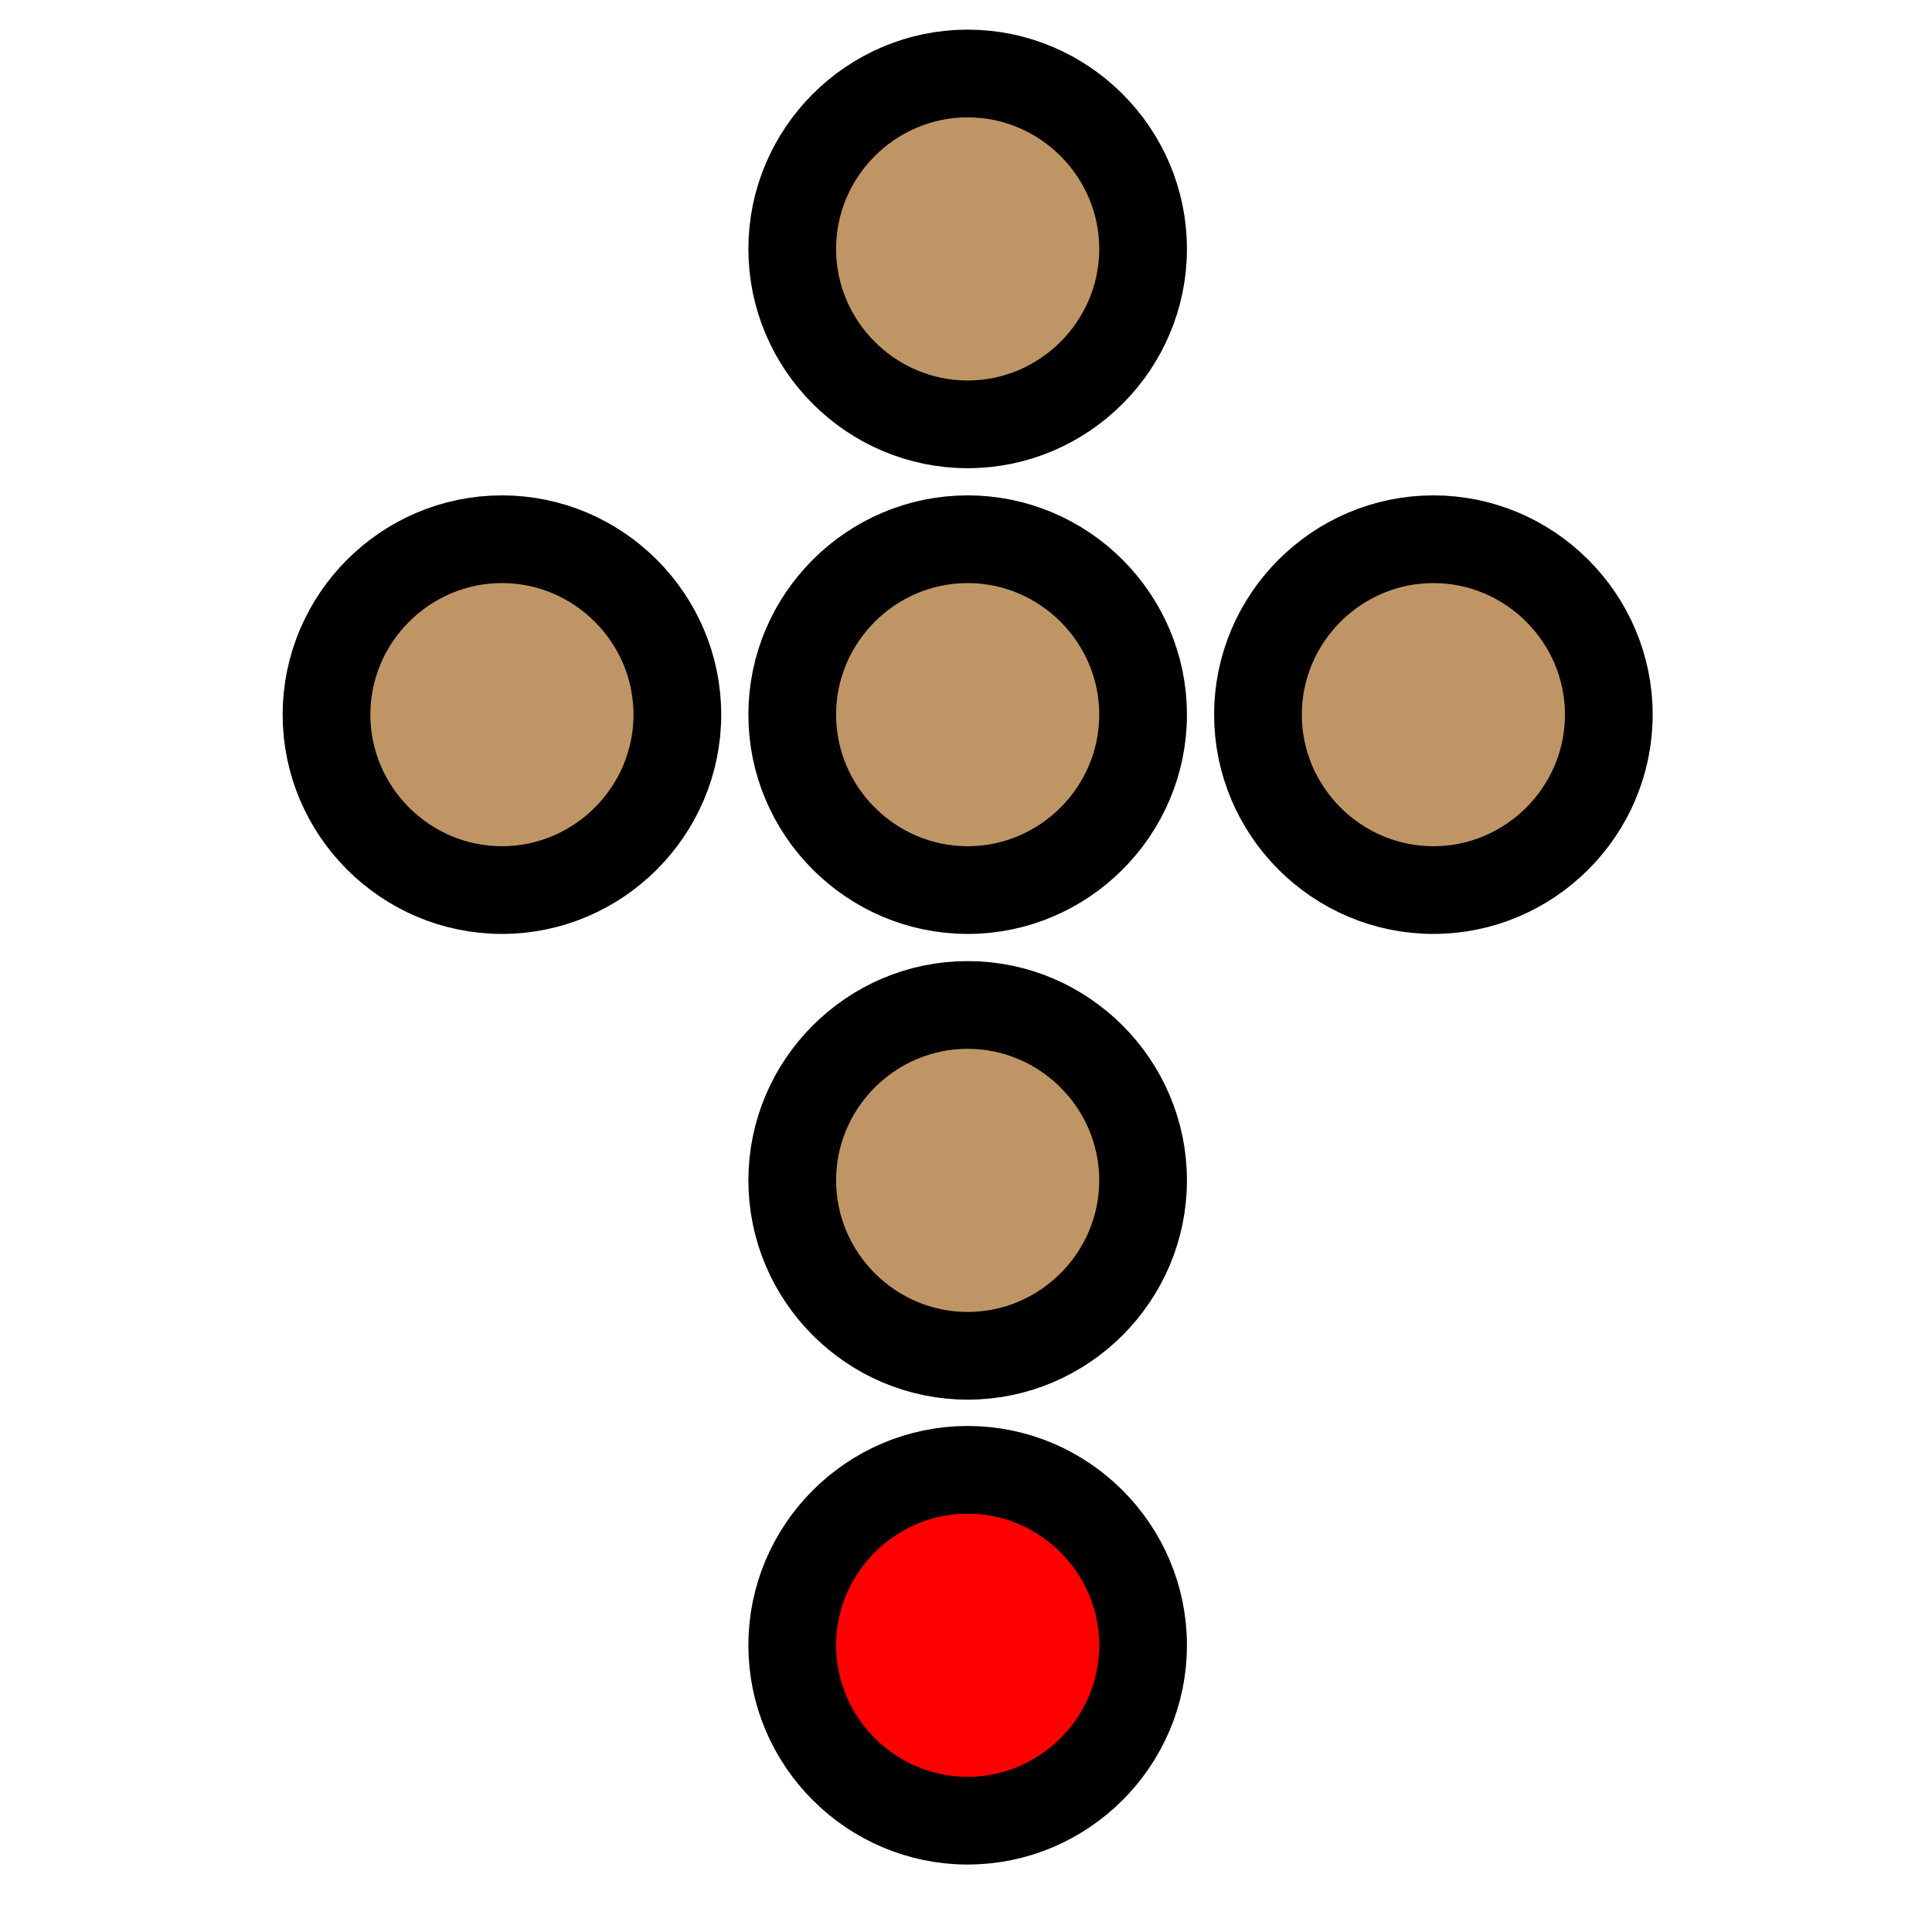 <?xml version="1.0" encoding="utf-8"?>
<!-- Generator: Adobe Illustrator 26.2.1, SVG Export Plug-In . SVG Version: 6.00 Build 0)  -->
<svg version="1.1" id="Layer_1" xmlns="http://www.w3.org/2000/svg" xmlns:xlink="http://www.w3.org/1999/xlink" x="0px" y="0px"
	 viewBox="0 0 50 50" style="enable-background:new 0 0 50 50;" xml:space="preserve">
<style type="text/css">
	.st0{fill:#C09565;stroke:#000000;stroke-miterlimit:10;}
	.st1{fill:#FF0000;stroke:#000000;stroke-miterlimit:10;}
</style>
<desc>Created with Fabric.js 4.6.0</desc>
<g id="wuX2qCBqNLF8vIFZKEE-G" transform="matrix(2.27 0 0 2.27 250 251.17)">
	<path vector-effect="non-scaling-stroke" class="st0" d="M-99.1-104.5c1.1,0,2,0.9,2,2s-0.9,2-2,2s-2-0.9-2-2
		S-100.2-104.5-99.1-104.5z"/>
</g>
<g id="JO9nqhpKnbIcvzBKA0KG3" transform="matrix(2.27 0 0 2.27 135.57 251.17)">
	<path vector-effect="non-scaling-stroke" class="st0" d="M-54-104.5c1.1,0,2,0.9,2,2s-0.9,2-2,2c-1.1,0-2-0.9-2-2
		S-55.1-104.5-54-104.5z"/>
</g>
<g id="zZuzNiRVY_x9oV6DRFucR" transform="matrix(2.27 0 0 2.27 364.43 251.17)">
	<path vector-effect="non-scaling-stroke" class="st0" d="M-144.2-104.5c1.1,0,2,0.9,2,2s-0.9,2-2,2c-1.1,0-2-0.9-2-2
		S-145.3-104.5-144.2-104.5z"/>
</g>
<g id="_x31_8z7ttrCWzFMoLXfV5Vhx" transform="matrix(2.27 0 0 2.27 250 365.6)">
	<path vector-effect="non-scaling-stroke" class="st0" d="M-99.1-149.6c1.1,0,2,0.9,2,2c0,1.1-0.9,2-2,2s-2-0.9-2-2
		S-100.2-149.6-99.1-149.6z"/>
</g>
<g id="_x31_8z7ttrCWzFMoLXfV5Vhx_00000170992199414160777100000013980102456998019511_" transform="matrix(2.27 0 0 2.27 250 365.6)">
	<path vector-effect="non-scaling-stroke" class="st1" d="M-99.1-144.3c1.1,0,2,0.9,2,2c0,1.1-0.9,2-2,2s-2-0.9-2-2
		C-101.1-143.4-100.2-144.3-99.1-144.3z"/>
</g>
<g id="u3bZ3nKb4fla8ZEVdH8NY" transform="matrix(2.27 0 0 2.27 250 136.74)">
	<path vector-effect="non-scaling-stroke" class="st0" d="M-99.1-59.4c1.1,0,2,0.9,2,2c0,1.1-0.9,2-2,2s-2-0.9-2-2
		C-101.1-58.5-100.2-59.4-99.1-59.4z"/>
</g>
</svg>
